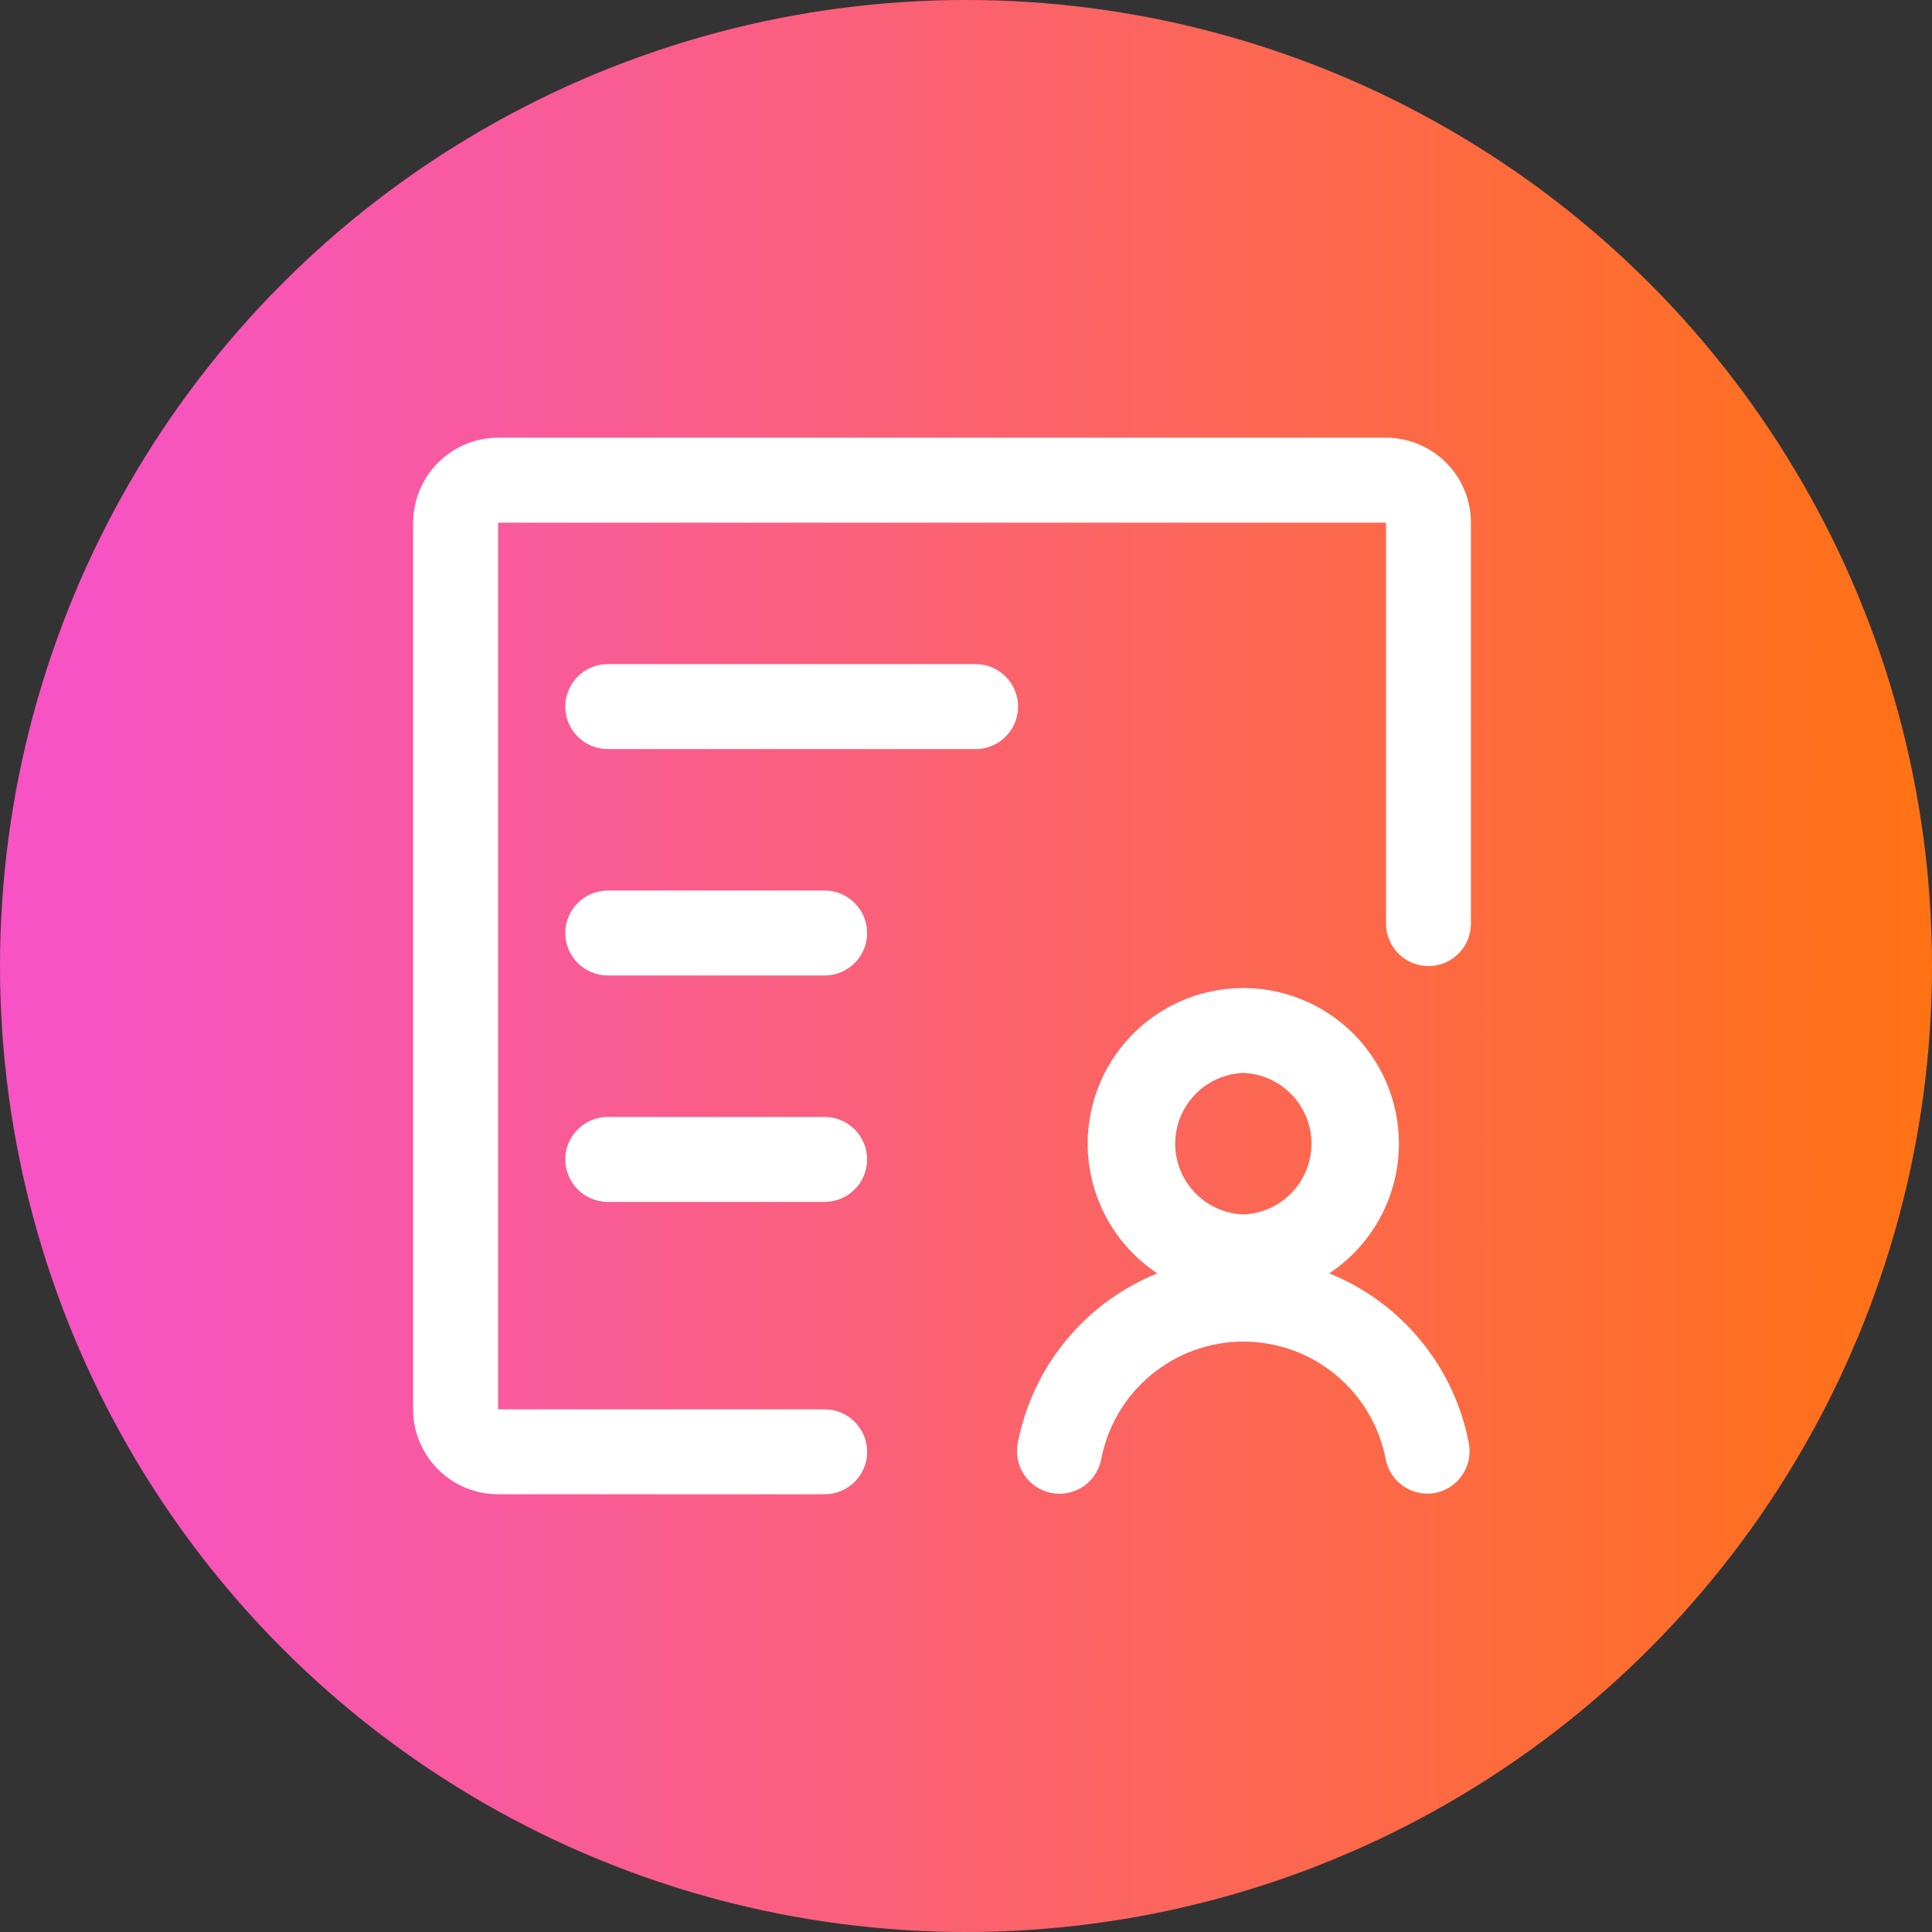 <svg width="32" height="32" viewBox="0 0 32 32" fill="none" xmlns="http://www.w3.org/2000/svg">
<rect x="0" y="0" width="32" height="32" fill="#333333" stroke="none"/>
<circle cx="16" cy="16" r="16" fill="url(#paint0_linear_274_726)"/>
<path d="M24.329 23.906C24.21 23.281 23.936 22.695 23.532 22.204C23.128 21.712 22.607 21.329 22.017 21.091C22.478 20.785 22.829 20.339 23.017 19.818C23.205 19.297 23.221 18.73 23.061 18.199C22.901 17.669 22.575 17.204 22.13 16.874C21.686 16.544 21.147 16.365 20.593 16.365C20.039 16.365 19.5 16.544 19.055 16.874C18.611 17.204 18.285 17.669 18.125 18.199C17.965 18.73 17.98 19.297 18.169 19.818C18.357 20.339 18.707 20.785 19.169 21.091C18.579 21.33 18.058 21.712 17.654 22.204C17.25 22.696 16.976 23.281 16.857 23.906C16.822 24.09 16.862 24.279 16.967 24.434C17.072 24.588 17.234 24.694 17.418 24.729C17.601 24.764 17.791 24.724 17.945 24.619C18.099 24.514 18.205 24.351 18.24 24.168C18.345 23.62 18.638 23.126 19.068 22.771C19.497 22.416 20.038 22.221 20.595 22.221C21.153 22.221 21.693 22.416 22.123 22.771C22.553 23.126 22.846 23.62 22.951 24.168C22.986 24.351 23.091 24.512 23.245 24.617C23.399 24.722 23.588 24.762 23.771 24.728C23.953 24.692 24.115 24.586 24.219 24.432C24.324 24.278 24.363 24.089 24.329 23.906ZM20.593 17.771C20.896 17.783 21.183 17.911 21.394 18.13C21.604 18.348 21.722 18.64 21.722 18.943C21.722 19.246 21.604 19.538 21.394 19.756C21.183 19.975 20.896 20.103 20.593 20.115C20.29 20.103 20.003 19.975 19.793 19.756C19.583 19.538 19.465 19.246 19.465 18.943C19.465 18.64 19.583 18.348 19.793 18.13C20.003 17.911 20.29 17.783 20.593 17.771Z" fill="white"/>
<path d="M22.957 7.25H8.249C7.876 7.251 7.519 7.399 7.256 7.663C6.992 7.926 6.844 8.284 6.843 8.657V23.344C6.843 24.119 7.474 24.75 8.249 24.75H13.659C13.846 24.75 14.025 24.676 14.156 24.544C14.288 24.412 14.363 24.233 14.363 24.047C14.363 23.86 14.288 23.681 14.156 23.549C14.025 23.417 13.846 23.343 13.659 23.343H8.25V8.657H22.957V15.298C22.957 15.485 23.032 15.664 23.163 15.795C23.295 15.927 23.474 16.001 23.66 16.001C23.847 16.001 24.026 15.927 24.157 15.795C24.289 15.664 24.363 15.485 24.363 15.298V8.657C24.363 8.284 24.215 7.926 23.951 7.662C23.687 7.399 23.33 7.25 22.957 7.25Z" fill="white"/>
<path d="M10.066 12.407H16.159C16.346 12.407 16.525 12.333 16.657 12.201C16.788 12.069 16.863 11.89 16.863 11.703C16.863 11.517 16.788 11.338 16.657 11.206C16.525 11.074 16.346 11 16.159 11H10.067C9.88 11 9.701 11.074 9.569 11.206C9.437 11.338 9.363 11.517 9.363 11.703C9.363 11.89 9.437 12.069 9.569 12.201C9.701 12.333 9.88 12.407 10.067 12.407H10.066ZM13.658 14.75H10.067C9.88 14.75 9.701 14.824 9.569 14.956C9.437 15.088 9.363 15.267 9.363 15.453C9.363 15.64 9.437 15.819 9.569 15.951C9.701 16.083 9.88 16.157 10.067 16.157H13.658C13.845 16.157 14.024 16.083 14.156 15.951C14.288 15.819 14.362 15.64 14.362 15.453C14.362 15.267 14.288 15.088 14.156 14.956C14.024 14.824 13.845 14.75 13.658 14.75ZM13.658 18.5H10.067C9.88 18.5 9.701 18.574 9.569 18.706C9.437 18.838 9.363 19.017 9.363 19.203C9.363 19.39 9.437 19.569 9.569 19.701C9.701 19.833 9.88 19.907 10.067 19.907H13.658C13.845 19.907 14.024 19.833 14.156 19.701C14.288 19.569 14.362 19.39 14.362 19.203C14.362 19.017 14.288 18.838 14.156 18.706C14.024 18.574 13.845 18.5 13.658 18.5Z" fill="white"/>
<defs>
<linearGradient id="paint0_linear_274_726" x1="1.505" y1="16" x2="32" y2="16" gradientUnits="userSpaceOnUse">
<stop stop-color="#F753C4"/>
<stop offset="1" stop-color="#FF7213"/>
</linearGradient>
</defs>
</svg>
